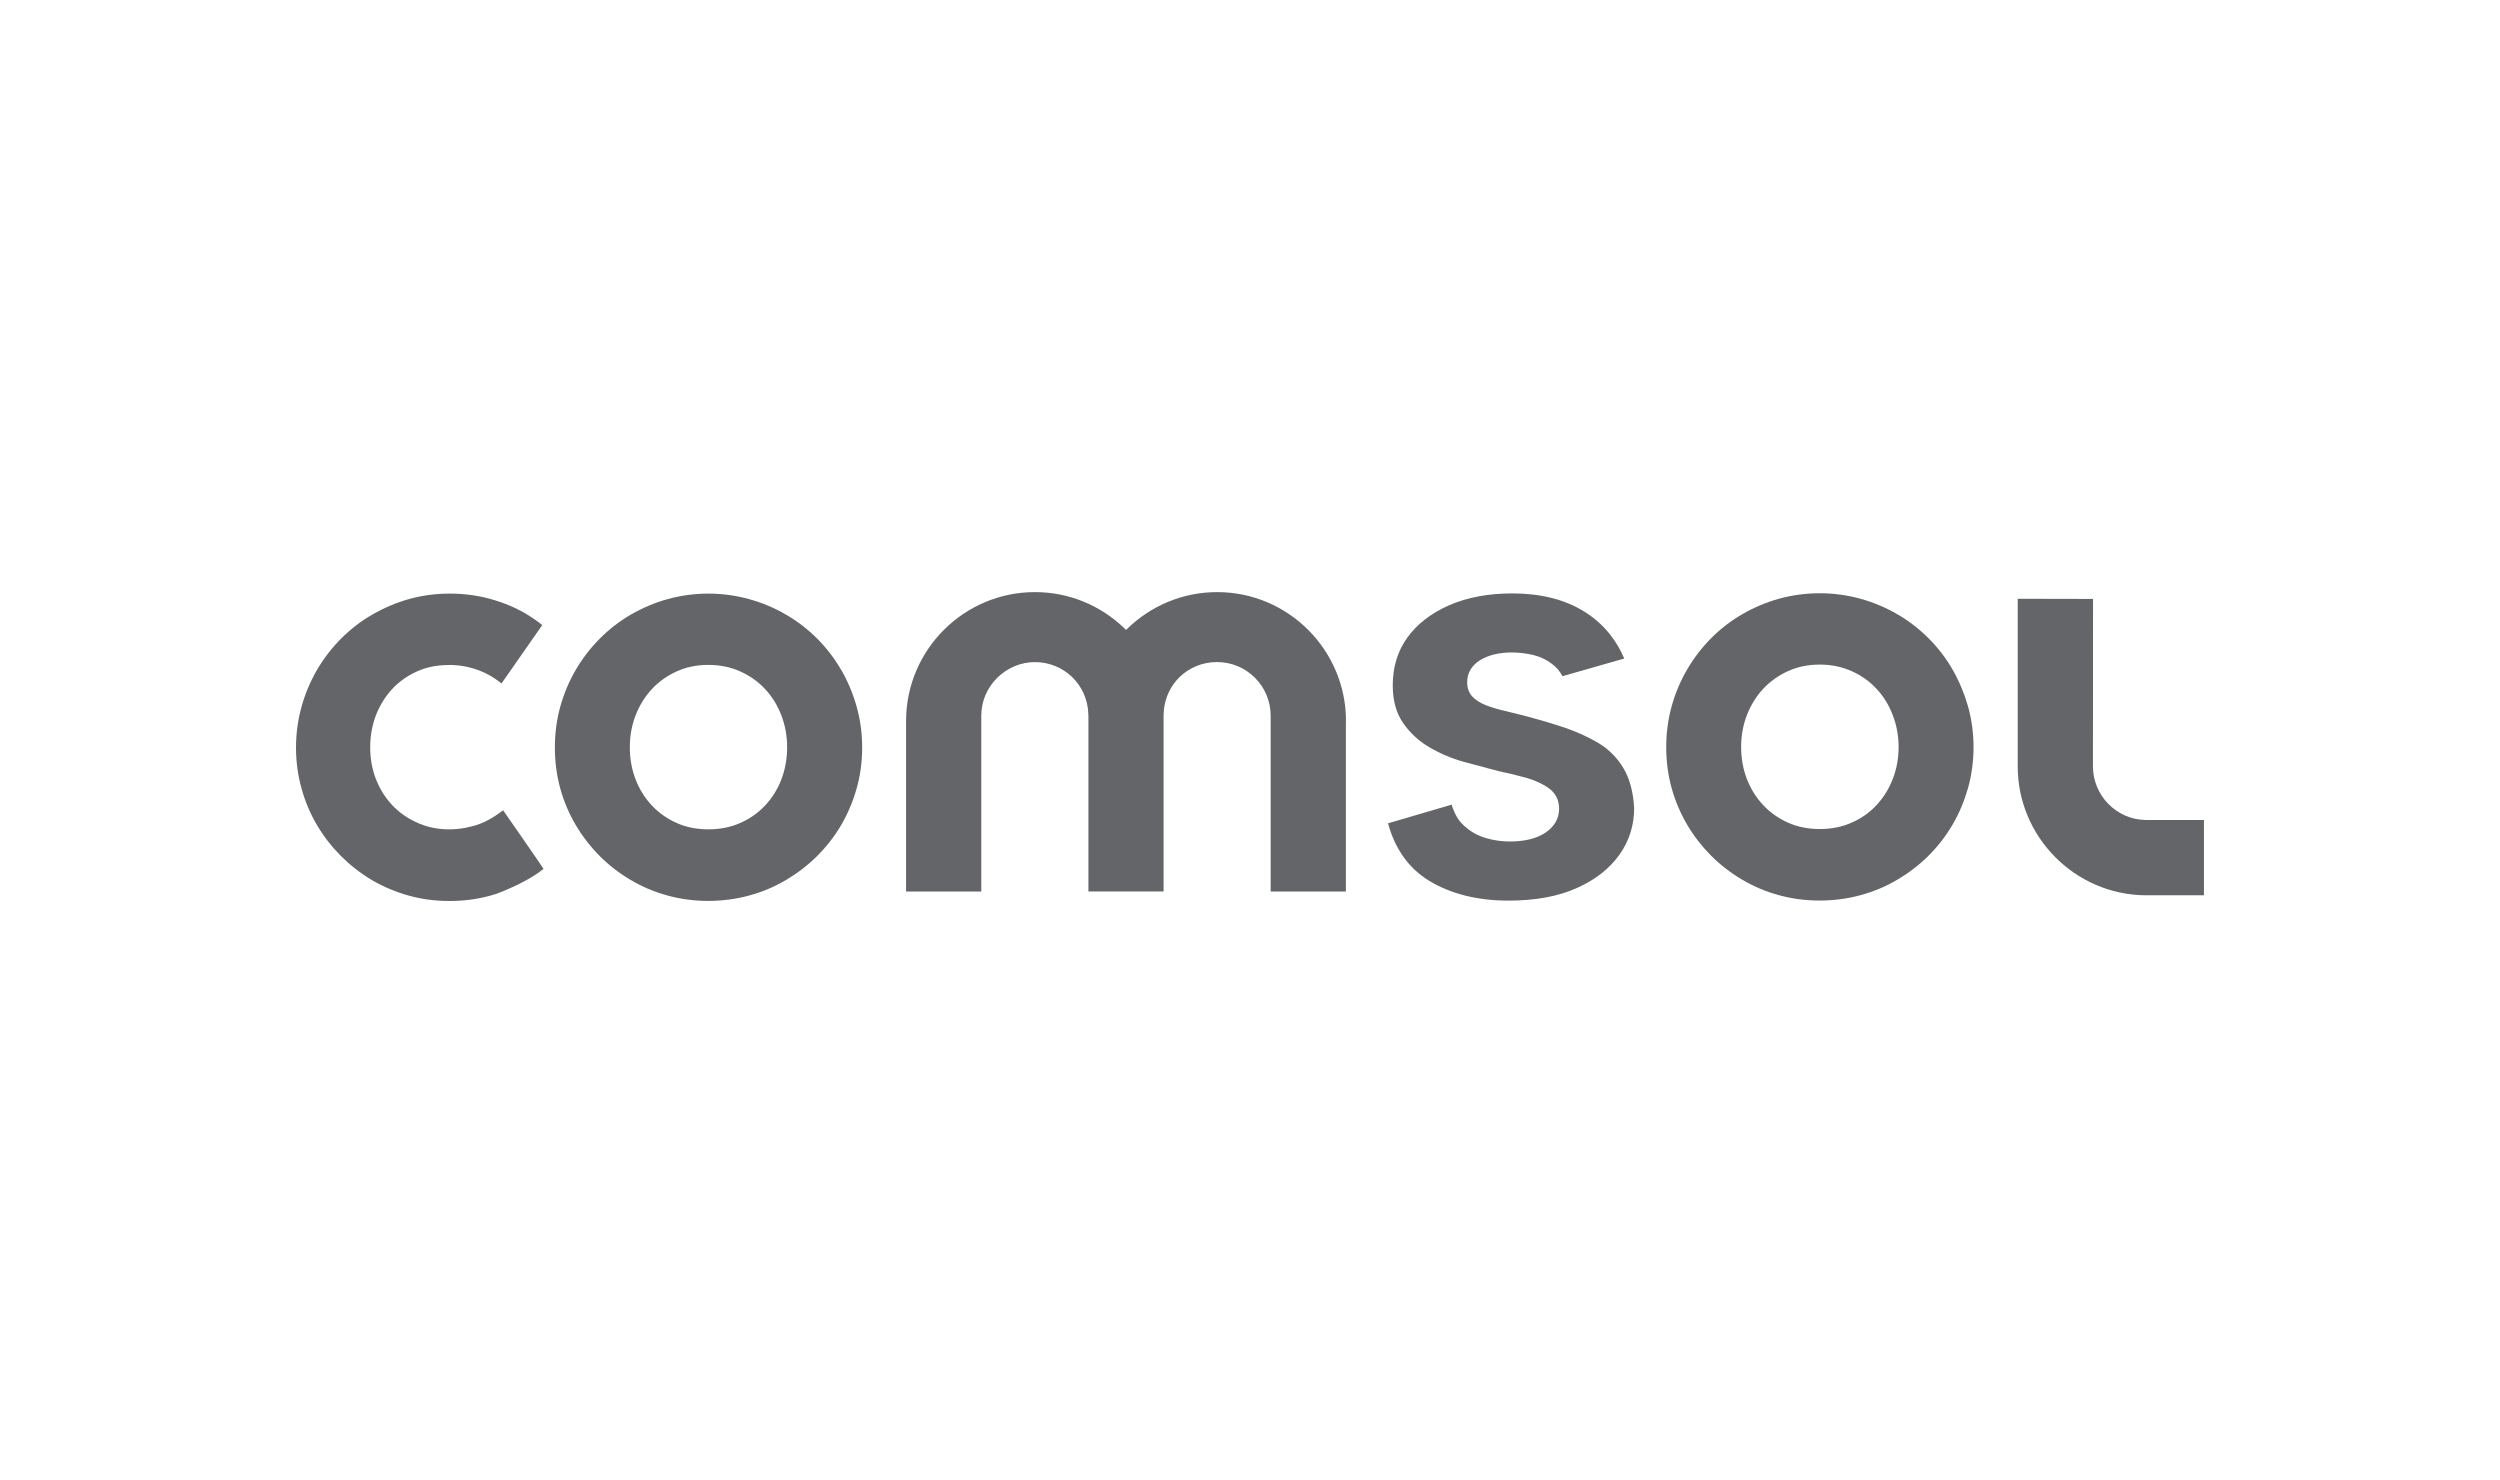 <svg width="152" height="90" viewBox="0 0 152 90" fill="none" xmlns="http://www.w3.org/2000/svg">
<g clip-path="url(#clip0_851_25)">
<path d="M99.357 49.13C99.357 50.172 99.058 51.126 98.463 51.963C97.862 52.81 96.99 53.496 95.873 53.99C94.752 54.5 93.351 54.758 91.717 54.758C89.832 54.758 88.217 54.352 86.904 53.559C85.661 52.806 84.82 51.626 84.392 50.058L88.261 48.922C88.425 49.479 88.683 49.917 89.029 50.216C89.407 50.562 89.851 50.811 90.335 50.952C90.827 51.094 91.299 51.163 91.793 51.163C92.7 51.163 93.427 50.984 93.956 50.631C94.513 50.257 94.793 49.763 94.793 49.168C94.793 48.658 94.591 48.242 94.189 47.94C93.826 47.672 93.361 47.455 92.797 47.291C92.287 47.15 91.711 47.008 91.1 46.882C90.465 46.718 89.769 46.53 89.026 46.328L88.969 46.312C88.264 46.117 87.559 45.818 86.879 45.418C86.243 45.041 85.711 44.543 85.296 43.939C84.886 43.344 84.679 42.579 84.679 41.663C84.679 40.558 84.978 39.579 85.57 38.758C86.158 37.942 87.011 37.284 88.104 36.8C89.205 36.321 90.499 36.079 91.941 36.079C93.656 36.079 95.12 36.441 96.291 37.165C97.387 37.829 98.218 38.798 98.756 40.039L94.998 41.112C94.84 40.807 94.623 40.555 94.333 40.344C94.006 40.095 93.628 39.922 93.2 39.818C92.756 39.718 92.331 39.67 91.906 39.67C91.154 39.67 90.515 39.825 90.011 40.124C89.473 40.454 89.205 40.914 89.205 41.477C89.205 41.836 89.309 42.129 89.52 42.352C89.709 42.557 89.98 42.73 90.32 42.869C90.713 43.017 91.069 43.127 91.425 43.206C91.834 43.309 92.284 43.423 92.785 43.542C93.549 43.744 94.327 43.974 95.092 44.225C95.86 44.49 96.572 44.811 97.204 45.189C97.837 45.573 98.341 46.089 98.715 46.722C99.09 47.358 99.304 48.17 99.357 49.133V49.13Z" fill="#636569"/>
<path d="M52.085 42.966C51.865 42.176 51.547 41.424 51.147 40.728H51.141C50.741 40.032 50.25 39.397 49.684 38.827C49.12 38.263 48.478 37.769 47.788 37.369C47.105 36.97 46.35 36.648 45.55 36.428C44.754 36.208 43.923 36.091 43.07 36.091C42.217 36.091 41.373 36.208 40.586 36.428C39.79 36.648 39.044 36.97 38.354 37.369C37.665 37.769 37.029 38.26 36.469 38.827C35.899 39.397 35.411 40.032 35.005 40.728C34.599 41.424 34.284 42.176 34.064 42.966C33.846 43.756 33.736 44.594 33.736 45.45C33.736 46.306 33.846 47.15 34.064 47.94C34.284 48.73 34.602 49.483 35.005 50.162C35.411 50.846 35.899 51.478 36.462 52.048C37.026 52.611 37.662 53.102 38.351 53.505C39.041 53.915 39.793 54.233 40.583 54.447C42.157 54.884 43.951 54.887 45.547 54.447C46.344 54.23 47.096 53.915 47.785 53.505C48.475 53.099 49.111 52.611 49.68 52.048C50.25 51.478 50.744 50.849 51.144 50.162C51.544 49.483 51.859 48.73 52.082 47.94C52.309 47.15 52.419 46.312 52.419 45.45C52.419 44.587 52.309 43.753 52.082 42.966H52.085ZM47.508 47.392C47.272 47.997 46.939 48.529 46.514 48.976C46.092 49.429 45.582 49.788 44.996 50.04C44.417 50.298 43.769 50.424 43.07 50.424C42.371 50.424 41.726 50.298 41.147 50.04C40.567 49.782 40.06 49.429 39.636 48.976C39.214 48.529 38.877 47.997 38.647 47.392C38.411 46.791 38.294 46.133 38.294 45.437C38.294 44.742 38.411 44.093 38.647 43.489C38.88 42.885 39.217 42.346 39.636 41.893C40.06 41.44 40.567 41.078 41.147 40.819C41.726 40.555 42.374 40.426 43.07 40.426C43.766 40.426 44.417 40.558 44.996 40.819C45.582 41.078 46.092 41.44 46.517 41.893C46.939 42.346 47.269 42.881 47.505 43.489C47.738 44.093 47.858 44.751 47.858 45.437C47.858 46.124 47.738 46.791 47.505 47.392H47.508Z" fill="#636569"/>
<path d="M119.655 42.944C119.428 42.154 119.114 41.402 118.714 40.706C118.314 40.011 117.823 39.375 117.256 38.805C116.687 38.241 116.051 37.747 115.361 37.347C114.672 36.948 113.92 36.627 113.123 36.406C112.327 36.186 111.489 36.069 110.643 36.069C109.796 36.069 108.946 36.186 108.153 36.406C107.362 36.627 106.61 36.948 105.924 37.347C105.235 37.747 104.595 38.238 104.035 38.805C103.472 39.375 102.981 40.011 102.578 40.706C102.172 41.402 101.851 42.154 101.636 42.944C101.416 43.734 101.306 44.572 101.306 45.428C101.306 46.284 101.416 47.128 101.636 47.918C101.854 48.708 102.175 49.454 102.578 50.14C102.977 50.824 103.472 51.456 104.035 52.026C104.599 52.59 105.235 53.081 105.924 53.483C106.613 53.893 107.362 54.211 108.153 54.425C109.727 54.862 111.527 54.865 113.123 54.425C113.92 54.208 114.672 53.893 115.361 53.483C116.051 53.077 116.69 52.59 117.256 52.026C117.826 51.456 118.314 50.827 118.714 50.14C119.114 49.461 119.428 48.708 119.655 47.918C119.875 47.128 119.992 46.291 119.992 45.428C119.992 44.566 119.875 43.731 119.655 42.944ZM115.075 47.373C114.842 47.978 114.505 48.51 114.086 48.957C113.665 49.41 113.155 49.769 112.569 50.021C111.984 50.279 111.338 50.405 110.643 50.405C109.947 50.405 109.298 50.279 108.719 50.021C108.14 49.763 107.63 49.41 107.208 48.957C106.783 48.51 106.45 47.978 106.214 47.373C105.981 46.772 105.861 46.114 105.861 45.419C105.861 44.723 105.981 44.074 106.214 43.47C106.45 42.866 106.783 42.327 107.208 41.874C107.63 41.421 108.14 41.059 108.719 40.801C109.298 40.536 109.947 40.407 110.643 40.407C111.338 40.407 111.987 40.539 112.569 40.801C113.155 41.059 113.665 41.421 114.086 41.874C114.511 42.327 114.845 42.862 115.075 43.47C115.311 44.074 115.434 44.732 115.434 45.419C115.434 46.105 115.314 46.772 115.075 47.373Z" fill="#636569"/>
<path d="M32.817 37.883C32.449 37.612 32.068 37.354 31.662 37.14C31.168 36.878 30.651 36.667 30.104 36.501C29.235 36.227 28.309 36.091 27.34 36.091C26.487 36.091 25.649 36.202 24.85 36.428C24.082 36.645 23.329 36.966 22.621 37.376C21.948 37.76 21.315 38.251 20.735 38.83C20.188 39.378 19.694 40.014 19.272 40.731C18.863 41.443 18.545 42.195 18.334 42.969C18.113 43.76 17.997 44.597 17.997 45.459C17.997 46.322 18.113 47.156 18.334 47.943C18.545 48.711 18.859 49.46 19.272 50.166C19.697 50.877 20.178 51.491 20.735 52.051C21.293 52.608 21.91 53.09 22.621 53.515C23.336 53.93 24.085 54.242 24.85 54.453C25.64 54.673 26.449 54.78 27.34 54.78C28.325 54.78 29.263 54.639 30.135 54.359C30.151 54.352 31.951 53.723 33.047 52.825C33.006 52.763 32.937 52.668 32.858 52.552C32.836 52.504 32.811 52.473 32.789 52.441L32.779 52.426C32.162 51.525 30.891 49.693 30.588 49.265C29.94 49.76 29.373 50.062 28.747 50.228C27.563 50.55 26.351 50.477 25.344 50.008C24.765 49.75 24.258 49.391 23.843 48.95C23.421 48.497 23.09 47.965 22.854 47.367C22.621 46.756 22.508 46.124 22.508 45.434C22.508 44.745 22.624 44.106 22.854 43.492C23.09 42.888 23.411 42.371 23.839 41.896C24.255 41.449 24.762 41.09 25.344 40.826C25.907 40.568 26.55 40.435 27.248 40.435C27.311 40.429 28.93 40.335 30.371 41.462C30.418 41.499 30.459 41.534 30.491 41.556L32.971 38.002L32.814 37.886L32.817 37.883Z" fill="#636569"/>
<path d="M134 49.854V54.434H130.443C126.152 54.396 122.668 50.874 122.677 46.583V36.406L127.257 36.415L127.251 46.596C127.251 48.359 128.677 49.822 130.437 49.854H133.997H134Z" fill="#636569"/>
<path d="M81.83 43.835V54.204H77.256V43.508C77.256 41.713 75.792 40.253 73.998 40.253C72.204 40.253 70.806 41.632 70.749 43.391C70.746 43.416 70.746 43.47 70.746 43.505V54.201H66.175V43.508C66.175 43.473 66.175 43.42 66.169 43.394C66.112 41.635 64.686 40.256 62.924 40.256C61.161 40.256 59.662 41.717 59.662 43.511V54.207H55.089V43.835C55.089 39.516 58.605 36 62.924 36C64.976 36 66.921 36.796 68.395 38.232L68.464 38.301L68.533 38.232C70.01 36.796 71.952 36 74.004 36C78.323 36 81.836 39.519 81.836 43.835H81.83Z" fill="#636569"/>
</g>
<defs>
<clipPath id="clip0_851_25">
<rect width="116" height="18.777" fill="white" transform="translate(18 36)"/>
</clipPath>
</defs>
</svg>
